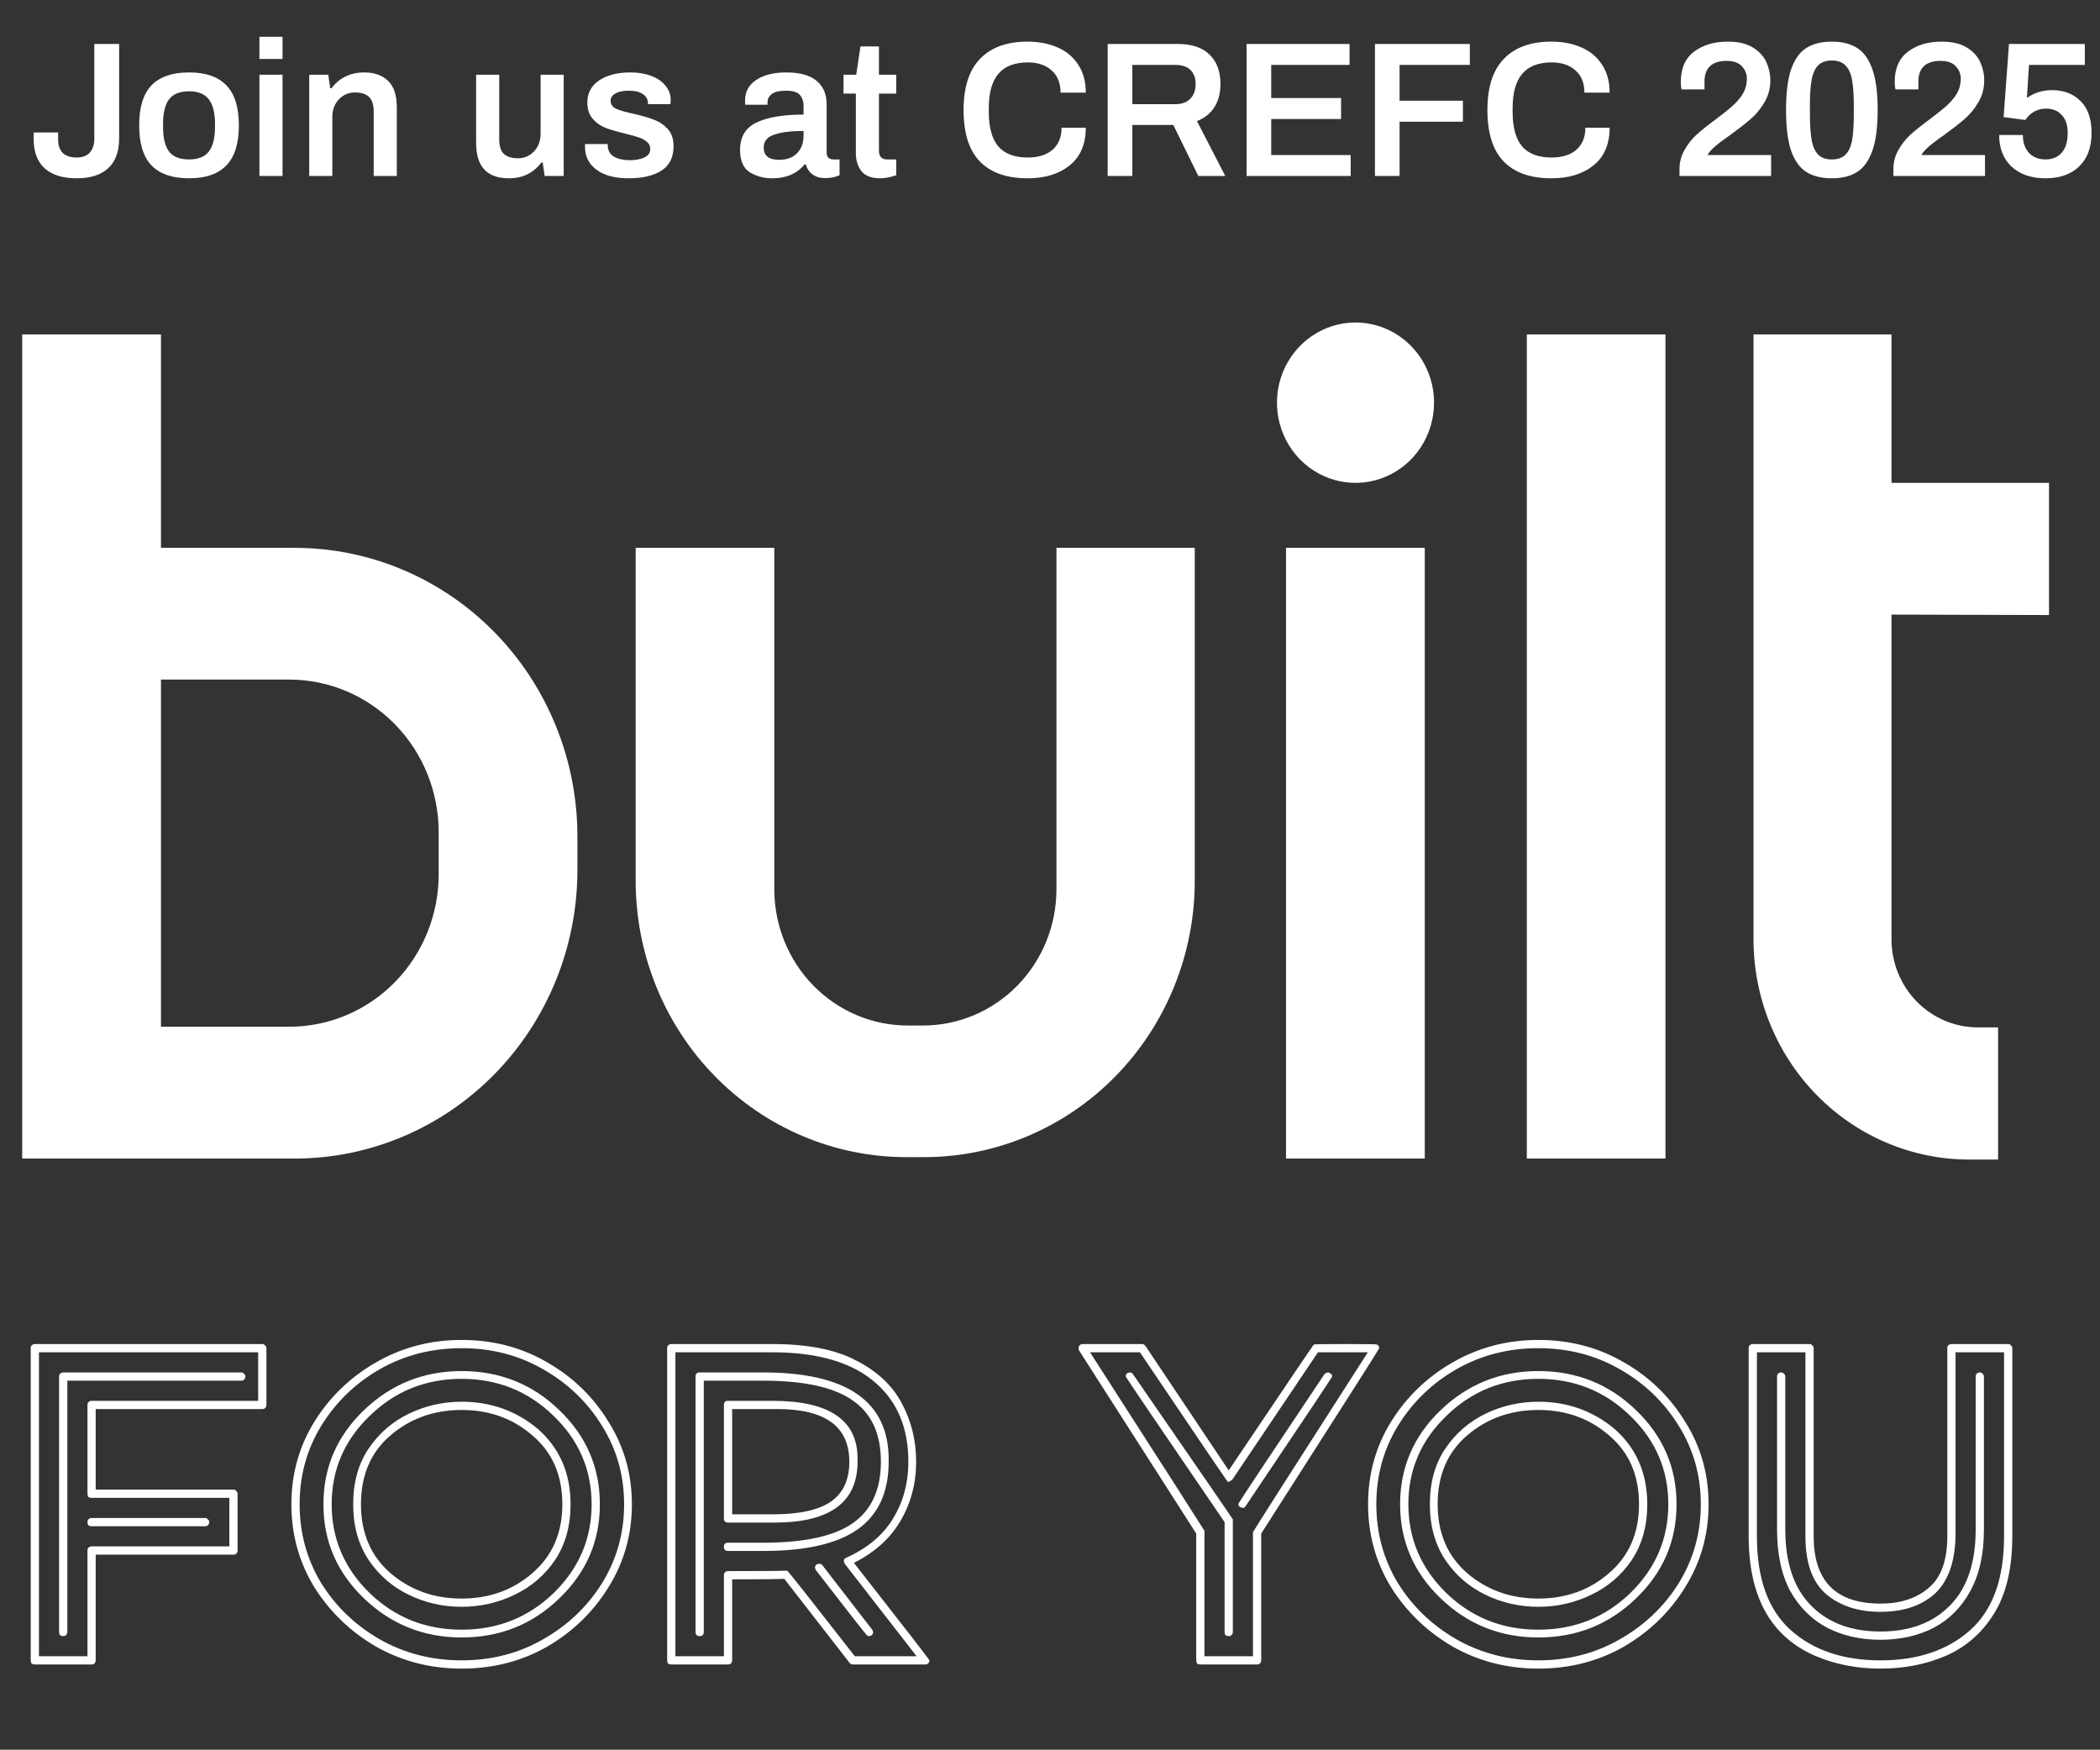 <svg width="659" height="549" viewBox="0 0 659 549" fill="none" xmlns="http://www.w3.org/2000/svg">
<rect x="0" y="0" width="659" height="549" fill="#333333" stroke="none"/>
<path d="M92.461 171.893H50.513V104.922H6.973V363.51H92.461C104.115 363.514 115.656 361.175 126.424 356.625C137.192 352.074 146.977 345.403 155.217 336.992C163.458 328.58 169.995 318.594 174.453 307.603C178.91 296.612 181.203 284.832 181.198 272.937V262.57C181.216 250.666 178.934 238.875 174.482 227.872C170.03 216.869 163.496 206.87 155.253 198.448C147.011 190.025 137.223 183.345 126.448 178.788C115.673 174.231 104.124 171.888 92.461 171.893ZM137.659 274.284C137.663 280.571 136.454 286.797 134.099 292.605C131.744 298.414 128.29 303.692 123.935 308.137C119.58 312.583 114.409 316.108 108.717 318.512C103.026 320.915 96.927 322.15 90.768 322.145H50.513V213.223H90.768C103.204 213.223 115.131 218.265 123.925 227.241C132.719 236.217 137.659 248.39 137.659 261.084V274.284ZM374.925 171.893V276.392C374.925 299.378 365.979 321.423 350.055 337.676C334.13 353.93 312.533 363.061 290.013 363.061H284.325C261.817 363.042 240.236 353.903 224.327 337.652C208.417 321.4 199.481 299.366 199.481 276.392V171.893H242.986V279.019C242.986 284.635 244.071 290.197 246.177 295.385C248.284 300.574 251.372 305.288 255.265 309.257C259.157 313.227 263.778 316.375 268.863 318.521C273.948 320.668 279.398 321.77 284.9 321.765H289.606C295.112 321.77 300.564 320.666 305.652 318.518C310.739 316.37 315.361 313.219 319.254 309.245C323.147 305.272 326.234 300.554 328.339 295.361C330.444 290.169 331.525 284.604 331.521 278.984V171.858L374.925 171.893ZM522.64 363.51H479.135V104.922H522.64V363.51ZM447.107 363.51H403.567V171.893H447.107V363.51ZM450.018 126.347C450.018 131.321 448.573 136.184 445.867 140.32C443.16 144.457 439.312 147.681 434.811 149.586C430.309 151.491 425.355 151.992 420.575 151.024C415.794 150.056 411.403 147.663 407.954 144.148C404.506 140.633 402.156 136.154 401.201 131.276C400.246 126.399 400.729 121.341 402.59 116.744C404.45 112.146 407.604 108.215 411.653 105.447C415.701 102.678 420.464 101.197 425.337 101.19C428.576 101.185 431.785 101.833 434.779 103.095C437.774 104.357 440.495 106.21 442.787 108.546C445.079 110.883 446.898 113.658 448.139 116.712C449.379 119.766 450.018 123.041 450.018 126.347ZM593.569 192.834V294.707C593.569 302.039 596.423 309.071 601.502 314.256C606.582 319.44 613.471 322.353 620.654 322.353H627.019V363.821H617.98C600.021 363.821 582.798 356.539 570.1 343.578C557.401 330.617 550.267 313.037 550.267 294.707V104.922H593.569V151.505H643V192.973L593.569 192.834Z" fill="white"/>
<path d="M28.74 522.245H10.931C10.548 522.245 10.213 522.149 9.925 521.958C9.734 521.671 9.638 521.336 9.638 520.953V423.002C9.638 422.619 9.734 422.332 9.925 422.14C10.213 421.853 10.548 421.709 10.931 421.709H82.311C82.694 421.709 82.981 421.853 83.173 422.14C83.46 422.332 83.604 422.619 83.604 423.002V440.811C83.604 441.194 83.46 441.529 83.173 441.817C82.981 442.008 82.694 442.104 82.311 442.104H30.032V467.381H73.263C73.646 467.381 73.933 467.525 74.125 467.812C74.412 468.004 74.555 468.291 74.555 468.674V486.483C74.555 486.866 74.412 487.201 74.125 487.489C73.933 487.68 73.646 487.776 73.263 487.776H30.032V520.953C30.032 521.336 29.889 521.671 29.602 521.958C29.41 522.149 29.123 522.245 28.74 522.245ZM27.447 519.66V486.483C27.447 486.1 27.543 485.813 27.735 485.621C28.022 485.334 28.357 485.191 28.74 485.191H71.97V469.967H28.74C28.357 469.967 28.022 469.871 27.735 469.679C27.543 469.392 27.447 469.057 27.447 468.674V440.811C27.447 440.428 27.543 440.141 27.735 439.95C28.022 439.662 28.357 439.519 28.74 439.519H81.018V424.295H12.223V519.66H27.447ZM19.835 513.341C19.452 513.341 19.117 513.245 18.83 513.053C18.639 512.766 18.543 512.431 18.543 512.048V431.907C18.543 431.524 18.639 431.236 18.83 431.045C19.117 430.758 19.452 430.614 19.835 430.614H75.848C76.135 430.614 76.375 430.758 76.566 431.045C76.853 431.236 76.997 431.524 76.997 431.907C76.997 432.29 76.853 432.625 76.566 432.912C76.375 433.104 76.135 433.199 75.848 433.199H21.128V512.048C21.128 512.431 20.984 512.766 20.697 513.053C20.506 513.245 20.218 513.341 19.835 513.341ZM64.358 478.871H28.74C28.357 478.871 28.022 478.775 27.735 478.584C27.543 478.297 27.447 477.962 27.447 477.579C27.447 477.196 27.543 476.908 27.735 476.717C28.022 476.43 28.357 476.286 28.74 476.286H64.358C64.741 476.286 65.028 476.43 65.22 476.717C65.507 476.908 65.651 477.196 65.651 477.579C65.651 477.962 65.507 478.297 65.22 478.584C65.028 478.775 64.741 478.871 64.358 478.871ZM144.868 523.538C135.101 523.538 126.149 521.24 118.01 516.644C109.967 511.952 103.504 505.729 98.621 497.973C93.834 490.122 91.44 481.456 91.44 471.977C91.44 462.498 93.834 453.881 98.621 446.125C103.504 438.274 109.967 432.05 118.01 427.454C126.149 422.763 135.101 420.417 144.868 420.417C154.73 420.417 163.682 422.763 171.725 427.454C179.768 432.05 186.183 438.274 190.97 446.125C195.853 453.881 198.295 462.498 198.295 471.977C198.295 481.456 195.853 490.122 190.97 497.973C186.183 505.729 179.768 511.952 171.725 516.644C163.682 521.24 154.73 523.538 144.868 523.538ZM144.868 520.953C154.251 520.953 162.772 518.75 170.432 514.346C178.188 509.941 184.364 504.053 188.96 496.68C193.556 489.212 195.853 480.978 195.853 471.977C195.853 462.977 193.556 454.79 188.96 447.418C184.364 439.95 178.188 434.013 170.432 429.609C162.772 425.204 154.251 423.002 144.868 423.002C135.484 423.002 126.915 425.204 119.159 429.609C111.499 434.013 105.371 439.95 100.775 447.418C96.275 454.79 94.025 462.977 94.025 471.977C94.025 480.978 96.275 489.212 100.775 496.68C105.371 504.053 111.499 509.941 119.159 514.346C126.915 518.75 135.484 520.953 144.868 520.953ZM144.868 513.771C132.995 513.771 122.798 509.702 114.276 501.563C105.754 493.425 101.494 483.563 101.494 471.977C101.494 460.392 105.754 450.53 114.276 442.391C122.798 434.252 132.995 430.183 144.868 430.183C156.836 430.183 167.033 434.252 175.459 442.391C183.981 450.53 188.241 460.392 188.241 471.977C188.241 483.563 183.981 493.425 175.459 501.563C167.033 509.702 156.836 513.771 144.868 513.771ZM144.868 511.33C156.166 511.33 165.789 507.5 173.736 499.84C181.683 492.084 185.656 482.797 185.656 471.977C185.656 461.158 181.683 451.918 173.736 444.258C165.789 436.503 156.166 432.625 144.868 432.625C133.569 432.625 123.947 436.503 115.999 444.258C108.052 451.918 104.079 461.158 104.079 471.977C104.079 482.797 108.052 492.084 115.999 499.84C123.947 507.5 133.569 511.33 144.868 511.33ZM144.868 504.149C139.027 504.149 133.521 502.904 128.351 500.415C123.181 497.925 118.968 494.287 115.712 489.499C112.457 484.616 110.829 478.775 110.829 471.977C110.829 465.083 112.457 459.243 115.712 454.455C118.968 449.668 123.181 446.03 128.351 443.54C133.521 441.051 139.027 439.806 144.868 439.806C153.964 439.806 161.911 442.63 168.709 448.28C175.603 454.312 179.05 462.211 179.05 471.977C179.05 478.775 177.422 484.616 174.167 489.499C170.911 494.287 166.65 497.925 161.384 500.415C156.214 502.904 150.708 504.149 144.868 504.149ZM144.868 501.563C153.581 501.563 161.001 498.883 167.129 493.521C173.353 488.159 176.464 480.978 176.464 471.977C176.464 462.881 173.353 455.7 167.129 450.434C161.001 445.072 153.581 442.391 144.868 442.391C136.154 442.391 128.686 445.072 122.462 450.434C116.335 455.7 113.271 462.881 113.271 471.977C113.271 480.978 116.335 488.159 122.462 493.521C128.686 498.883 136.154 501.563 144.868 501.563ZM290.366 522.245H267.674C267.291 522.245 266.956 522.101 266.668 521.814L246.13 495.388C243.641 495.483 238.183 495.531 229.757 495.531V520.953C229.757 521.336 229.614 521.671 229.326 521.958C229.135 522.149 228.848 522.245 228.465 522.245H210.656C210.273 522.245 209.937 522.149 209.65 521.958C209.459 521.671 209.363 521.336 209.363 520.953V423.002C209.363 422.619 209.459 422.332 209.65 422.14C209.937 421.853 210.273 421.709 210.656 421.709H242.396C253.407 421.709 262.168 423.433 268.679 426.88C275.286 430.231 280.073 434.731 283.041 440.38C286.009 445.934 287.494 452.014 287.494 458.62C287.494 465.419 285.866 471.594 282.61 477.148C279.355 482.701 274.472 487.106 267.961 490.361C283.568 510.277 291.467 520.474 291.659 520.953C291.659 521.336 291.515 521.671 291.228 521.958C291.036 522.149 290.749 522.245 290.366 522.245ZM287.637 519.66L265.088 490.648L264.801 489.786C264.801 489.308 265.041 488.973 265.519 488.781C272.126 485.813 277.009 481.744 280.169 476.573C283.424 471.307 285.052 465.323 285.052 458.62C285.052 448.28 281.749 440.141 275.142 434.205C267.865 427.598 256.95 424.295 242.396 424.295H211.948V519.66H227.172V494.239C227.172 493.856 227.268 493.569 227.459 493.377C227.747 493.09 228.082 492.946 228.465 492.946C239.189 492.946 245.269 492.898 246.705 492.803C246.896 492.803 247.04 492.85 247.136 492.946C247.327 492.946 254.365 501.851 268.248 519.66H287.637ZM219.56 513.341C218.698 513.341 218.268 512.91 218.268 512.048V431.907C218.268 431.045 218.698 430.614 219.56 430.614H239.524C265.759 430.614 278.876 439.71 278.876 457.902V458.62C278.876 468.195 275.621 475.281 269.11 479.877C262.695 484.377 252.833 486.627 239.524 486.627H228.465C227.603 486.627 227.172 486.196 227.172 485.334C227.172 484.472 227.603 484.042 228.465 484.042H239.524C252.45 484.042 261.833 481.983 267.674 477.866C273.514 473.749 276.435 467.334 276.435 458.62C276.435 449.812 273.466 443.396 267.53 439.375C261.689 435.258 252.354 433.199 239.524 433.199H220.853V512.048C220.853 512.91 220.422 513.341 219.56 513.341ZM243.114 477.722H228.465C227.603 477.722 227.172 477.291 227.172 476.43V440.811C227.172 439.95 227.603 439.519 228.465 439.519H242.396C260.205 439.519 269.11 445.551 269.11 457.615V458.62C269.11 471.355 260.445 477.722 243.114 477.722ZM242.396 475.137C250.822 475.137 256.95 473.797 260.78 471.116C264.61 468.435 266.525 464.27 266.525 458.62C266.525 447.609 259.008 442.104 243.976 442.104H229.757V475.137H242.396ZM272.7 513.341C272.605 513.341 272.413 513.293 272.126 513.197C271.934 513.101 266.573 506.255 256.04 492.659C255.849 492.372 255.753 492.084 255.753 491.797C255.753 491.51 255.849 491.271 256.04 491.079C256.327 490.792 256.663 490.648 257.046 490.648C257.524 490.648 257.859 490.792 258.051 491.079L273.706 511.33C273.897 511.617 273.993 511.904 273.993 512.192C273.993 512.479 273.849 512.766 273.562 513.053C273.275 513.245 272.988 513.341 272.7 513.341ZM394.487 522.245H376.677C376.294 522.245 375.959 522.149 375.672 521.958C375.481 521.671 375.385 521.336 375.385 520.953V481.169L338.617 423.72C338.522 423.529 338.474 423.289 338.474 423.002C338.474 422.619 338.57 422.332 338.761 422.14C339.048 421.853 339.383 421.709 339.766 421.709H358.294C358.772 421.709 359.155 421.901 359.443 422.284L385.582 461.349C403.295 435.018 412.2 421.853 412.296 421.853C412.487 421.757 415.791 421.709 422.206 421.709C428.717 421.709 432.02 421.757 432.116 421.853C432.594 422.14 432.834 422.523 432.834 423.002C432.642 423.481 420.291 442.87 395.779 481.169V520.953C395.779 521.336 395.636 521.671 395.348 521.958C395.157 522.149 394.87 522.245 394.487 522.245ZM393.194 519.66V480.738C393.194 480.547 405.21 461.732 429.243 424.295H413.588L386.731 464.222C386.444 464.509 386.061 464.748 385.582 464.94C385.486 464.94 385.343 464.892 385.151 464.796C384.96 464.605 375.816 451.104 357.719 424.295H342.064C366.001 461.541 377.97 480.212 377.97 480.307C377.97 480.403 377.97 493.521 377.97 519.66H393.194ZM385.582 513.341C385.199 513.341 384.864 513.245 384.577 513.053C384.385 512.766 384.289 512.431 384.289 512.048V477.579C363.799 447.609 353.458 432.385 353.267 431.907C353.267 431.428 353.411 431.093 353.698 430.901C353.985 430.71 354.272 430.614 354.56 430.614C354.943 430.614 355.278 430.806 355.565 431.189C376.438 461.445 386.875 476.621 386.875 476.717C386.875 476.813 386.875 488.59 386.875 512.048C386.875 512.431 386.731 512.766 386.444 513.053C386.252 513.245 385.965 513.341 385.582 513.341ZM389.891 473.126L389.173 472.839C388.79 472.648 388.598 472.312 388.598 471.834C388.79 471.355 397.79 457.807 415.599 431.189C415.982 430.806 416.365 430.614 416.748 430.614C416.94 430.614 417.083 430.662 417.179 430.758C417.275 430.853 417.418 430.949 417.61 431.045C417.897 431.141 418.041 431.428 418.041 431.907C417.849 432.385 408.801 445.934 390.896 472.552C390.704 472.935 390.369 473.126 389.891 473.126ZM482.745 523.538C472.978 523.538 464.026 521.24 455.887 516.644C447.844 511.952 441.381 505.729 436.498 497.973C431.711 490.122 429.317 481.456 429.317 471.977C429.317 462.498 431.711 453.881 436.498 446.125C441.381 438.274 447.844 432.05 455.887 427.454C464.026 422.763 472.978 420.417 482.745 420.417C492.607 420.417 501.559 422.763 509.602 427.454C517.645 432.05 524.06 438.274 528.847 446.125C533.731 453.881 536.172 462.498 536.172 471.977C536.172 481.456 533.731 490.122 528.847 497.973C524.06 505.729 517.645 511.952 509.602 516.644C501.559 521.24 492.607 523.538 482.745 523.538ZM482.745 520.953C492.128 520.953 500.65 518.75 508.309 514.346C516.065 509.941 522.241 504.053 526.837 496.68C531.433 489.212 533.731 480.978 533.731 471.977C533.731 462.977 531.433 454.79 526.837 447.418C522.241 439.95 516.065 434.013 508.309 429.609C500.65 425.204 492.128 423.002 482.745 423.002C473.361 423.002 464.792 425.204 457.036 429.609C449.376 434.013 443.249 439.95 438.653 447.418C434.152 454.79 431.902 462.977 431.902 471.977C431.902 480.978 434.152 489.212 438.653 496.68C443.249 504.053 449.376 509.941 457.036 514.346C464.792 518.75 473.361 520.953 482.745 520.953ZM482.745 513.771C470.872 513.771 460.675 509.702 452.153 501.563C443.632 493.425 439.371 483.563 439.371 471.977C439.371 460.392 443.632 450.53 452.153 442.391C460.675 434.252 470.872 430.183 482.745 430.183C494.713 430.183 504.91 434.252 513.336 442.391C521.858 450.53 526.119 460.392 526.119 471.977C526.119 483.563 521.858 493.425 513.336 501.563C504.91 509.702 494.713 513.771 482.745 513.771ZM482.745 511.33C494.043 511.33 503.666 507.5 511.613 499.84C519.56 492.084 523.533 482.797 523.533 471.977C523.533 461.158 519.56 451.918 511.613 444.258C503.666 436.503 494.043 432.625 482.745 432.625C471.446 432.625 461.824 436.503 453.877 444.258C445.93 451.918 441.956 461.158 441.956 471.977C441.956 482.797 445.93 492.084 453.877 499.84C461.824 507.5 471.446 511.33 482.745 511.33ZM482.745 504.149C476.904 504.149 471.399 502.904 466.228 500.415C461.058 497.925 456.845 494.287 453.589 489.499C450.334 484.616 448.706 478.775 448.706 471.977C448.706 465.083 450.334 459.243 453.589 454.455C456.845 449.668 461.058 446.03 466.228 443.54C471.399 441.051 476.904 439.806 482.745 439.806C491.841 439.806 499.788 442.63 506.586 448.28C513.48 454.312 516.927 462.211 516.927 471.977C516.927 478.775 515.299 484.616 512.044 489.499C508.788 494.287 504.527 497.925 499.261 500.415C494.091 502.904 488.585 504.149 482.745 504.149ZM482.745 501.563C491.458 501.563 498.878 498.883 505.006 493.521C511.23 488.159 514.342 480.978 514.342 471.977C514.342 462.881 511.23 455.7 505.006 450.434C498.878 445.072 491.458 442.391 482.745 442.391C474.032 442.391 466.563 445.072 460.34 450.434C454.212 455.7 451.148 462.881 451.148 471.977C451.148 480.978 454.212 488.159 460.34 493.521C466.563 498.883 474.032 501.563 482.745 501.563ZM590.116 523.538C582.647 523.538 575.801 522.197 569.578 519.516C555.694 513.484 548.753 500.989 548.753 482.031V423.002C548.753 422.619 548.848 422.332 549.04 422.14C549.327 421.853 549.662 421.709 550.045 421.709H567.854C568.237 421.709 568.525 421.853 568.716 422.14C569.003 422.332 569.147 422.619 569.147 423.002V482.031C569.147 496.106 576.137 503.143 590.116 503.143C596.339 503.143 601.366 501.516 605.196 498.26C609.122 495.005 611.085 489.595 611.085 482.031V423.002C611.085 422.619 611.18 422.332 611.372 422.14C611.659 421.853 611.994 421.709 612.377 421.709H630.186C630.569 421.709 630.857 421.853 631.048 422.14C631.335 422.332 631.479 422.619 631.479 423.002V482.031C631.479 492.084 629.564 500.175 625.734 506.303C622 512.335 616.973 516.74 610.654 519.516C604.43 522.197 597.584 523.538 590.116 523.538ZM590.116 520.953C601.797 520.953 611.18 517.793 618.266 511.473C625.351 505.154 628.894 495.34 628.894 482.031V424.295H613.67V482.031C613.478 490.265 611.276 496.297 607.063 500.127C602.85 503.861 597.201 505.729 590.116 505.729C583.222 505.729 577.573 503.909 573.168 500.271C568.764 496.537 566.562 490.457 566.562 482.031V424.295H551.338V482.031C551.338 495.34 554.881 505.154 561.966 511.473C569.051 517.793 578.435 520.953 590.116 520.953ZM590.116 514.49C583.892 514.49 578.339 513.245 573.456 510.755C568.573 508.17 564.695 504.34 561.822 499.266C559.046 494.095 557.657 487.632 557.657 479.877V431.907C557.657 431.524 557.753 431.236 557.944 431.045C558.232 430.758 558.567 430.614 558.95 430.614C559.333 430.614 559.62 430.758 559.812 431.045C560.099 431.236 560.242 431.524 560.242 431.907V479.877C560.242 490.313 562.923 498.26 568.285 503.718C573.647 509.175 580.924 511.904 590.116 511.904C599.308 511.904 606.585 509.175 611.946 503.718C617.308 498.26 619.989 490.313 619.989 479.877V431.907C619.989 431.524 620.085 431.236 620.277 431.045C620.564 430.758 620.899 430.614 621.282 430.614C621.665 430.614 621.952 430.758 622.144 431.045C622.431 431.236 622.575 431.524 622.575 431.907V479.877C622.575 487.632 621.138 494.095 618.266 499.266C615.489 504.34 611.659 508.17 606.776 510.755C601.893 513.245 596.339 514.49 590.116 514.49Z" fill="white"/>
<path d="M24.039 55.943C19.731 55.943 16.409 54.916 14.073 52.863C11.738 50.769 10.57 47.729 10.57 43.743V41.569H18.241V43.803C18.241 45.615 18.724 47.004 19.69 47.971C20.697 48.937 22.146 49.42 24.039 49.42C25.851 49.42 27.22 48.917 28.146 47.91C29.112 46.864 29.596 45.374 29.596 43.441V13.786H37.387V43.441C37.387 47.548 36.239 50.669 33.944 52.803C31.649 54.896 28.347 55.943 24.039 55.943ZM59.318 55.943C54.083 55.943 50.157 54.594 47.54 51.897C44.963 49.199 43.675 45.011 43.675 39.334C43.675 33.657 44.963 29.469 47.54 26.771C50.157 24.073 54.083 22.725 59.318 22.725C64.552 22.725 68.458 24.073 71.035 26.771C73.652 29.469 74.961 33.657 74.961 39.334C74.961 45.011 73.652 49.199 71.035 51.897C68.458 54.594 64.552 55.943 59.318 55.943ZM59.318 50.024C62.177 50.024 64.25 49.199 65.539 47.548C66.827 45.857 67.472 43.26 67.472 39.757V38.911C67.472 35.408 66.827 32.831 65.539 31.18C64.25 29.489 62.177 28.644 59.318 28.644C56.419 28.644 54.325 29.489 53.036 31.18C51.788 32.831 51.164 35.408 51.164 38.911V39.757C51.164 43.26 51.788 45.857 53.036 47.548C54.325 49.199 56.419 50.024 59.318 50.024ZM81.411 11.551H88.659V18.497H81.411V11.551ZM81.411 23.449H88.659V55.218H81.411V23.449ZM97.041 23.449H103.021L103.625 27.677H104.047C105.215 26.107 106.645 24.899 108.336 24.053C110.067 23.168 112.04 22.725 114.255 22.725C117.476 22.725 119.992 23.61 121.804 25.382C123.616 27.113 124.522 29.912 124.522 33.777V55.218H117.275V35.046C117.275 32.871 116.771 31.321 115.765 30.395C114.798 29.469 113.349 29.006 111.416 29.006C109.403 29.006 107.712 29.731 106.343 31.18C104.974 32.63 104.289 34.482 104.289 36.737V55.218H97.041V23.449ZM159.681 55.943C152.836 55.943 149.413 52.259 149.413 44.891V23.449H156.661V43.622C156.661 45.797 157.144 47.347 158.11 48.273C159.117 49.199 160.587 49.662 162.519 49.662C164.533 49.662 166.224 48.937 167.593 47.488C168.962 46.038 169.646 44.186 169.646 41.931V23.449H176.894V55.218H170.915L170.311 50.991H169.888C168.72 52.561 167.271 53.789 165.539 54.675C163.848 55.52 161.895 55.943 159.681 55.943ZM197.357 55.943C192.968 55.943 189.565 55.037 187.149 53.225C184.774 51.413 183.586 49.058 183.586 46.159C183.586 45.797 183.586 45.555 183.586 45.434C183.626 45.313 183.646 45.233 183.646 45.193H190.713V45.676C190.753 47.246 191.417 48.414 192.706 49.179C194.035 49.904 195.686 50.266 197.659 50.266C199.43 50.266 200.94 49.984 202.188 49.42C203.437 48.816 204.061 47.931 204.061 46.763C204.061 45.837 203.718 45.092 203.034 44.528C202.349 43.924 201.504 43.461 200.497 43.139C199.491 42.777 198.061 42.374 196.209 41.931C193.713 41.327 191.659 40.723 190.048 40.119C188.478 39.515 187.129 38.569 186.002 37.28C184.874 35.992 184.311 34.301 184.311 32.207C184.311 29.187 185.559 26.852 188.055 25.201C190.552 23.55 193.793 22.725 197.779 22.725C200.236 22.725 202.43 23.087 204.363 23.812C206.295 24.537 207.785 25.563 208.832 26.892C209.919 28.18 210.463 29.67 210.463 31.361L210.402 32.69H203.336V32.449C203.336 31.2 202.812 30.234 201.766 29.549C200.759 28.825 199.289 28.462 197.357 28.462C195.464 28.462 194.035 28.764 193.068 29.368C192.102 29.932 191.619 30.677 191.619 31.603C191.619 32.73 192.203 33.576 193.37 34.14C194.578 34.663 196.41 35.187 198.867 35.71C201.524 36.314 203.658 36.938 205.269 37.582C206.92 38.186 208.349 39.153 209.557 40.481C210.765 41.81 211.369 43.602 211.369 45.857C211.369 49.36 210.1 51.917 207.564 53.527C205.067 55.138 201.665 55.943 197.357 55.943ZM242.318 55.943C239.741 55.943 237.406 55.319 235.312 54.071C233.259 52.782 232.232 50.427 232.232 47.004C232.232 42.938 233.963 40.079 237.426 38.428C240.889 36.777 245.801 35.952 252.163 35.952V33.294C252.163 31.764 251.76 30.576 250.955 29.731C250.19 28.885 248.781 28.462 246.727 28.462C244.593 28.462 243.083 28.805 242.198 29.489C241.312 30.174 240.869 31.019 240.869 32.026V32.871H233.863C233.822 32.63 233.802 32.187 233.802 31.543C233.802 28.805 234.97 26.65 237.305 25.08C239.681 23.51 242.822 22.725 246.727 22.725C250.955 22.725 254.116 23.59 256.21 25.322C258.344 27.053 259.411 29.529 259.411 32.751V47.91C259.411 48.635 259.612 49.179 260.015 49.541C260.417 49.863 260.921 50.024 261.525 50.024H263.457V54.977C262.169 55.581 260.659 55.883 258.928 55.883C257.357 55.883 256.049 55.5 255.002 54.735C253.955 53.97 253.25 52.923 252.888 51.595H252.465C250.089 54.494 246.707 55.943 242.318 55.943ZM244.493 50.145C246.868 50.145 248.741 49.461 250.11 48.092C251.479 46.723 252.163 44.87 252.163 42.535V41.086C248.257 41.086 245.197 41.468 242.983 42.233C240.768 42.958 239.661 44.307 239.661 46.28C239.661 48.857 241.271 50.145 244.493 50.145ZM276.181 55.943C273.483 55.943 271.53 55.198 270.323 53.709C269.155 52.178 268.571 50.286 268.571 48.031V29.368H264.706V23.449H268.692L270.021 14.571H275.819V23.449H281.254V29.368H275.819V47.306C275.819 49.118 276.684 50.024 278.416 50.024H281.254V54.977C280.61 55.218 279.805 55.44 278.839 55.641C277.872 55.843 276.986 55.943 276.181 55.943ZM322.432 55.943C315.909 55.943 310.936 54.192 307.514 50.689C304.091 47.186 302.38 41.79 302.38 34.502C302.38 27.335 304.111 21.98 307.574 18.436C311.037 14.853 315.99 13.061 322.432 13.061C325.975 13.061 329.116 13.665 331.854 14.873C334.592 16.041 336.746 17.832 338.317 20.248C339.927 22.624 340.732 25.563 340.732 29.066H332.82C332.82 26.047 331.874 23.711 329.982 22.06C328.129 20.409 325.653 19.584 322.553 19.584C318.405 19.584 315.325 20.772 313.312 23.147C311.299 25.523 310.292 29.107 310.292 33.898V35.106C310.292 39.938 311.279 43.542 313.252 45.917C315.265 48.253 318.365 49.42 322.553 49.42C325.814 49.42 328.391 48.615 330.284 47.004C332.176 45.354 333.122 43.038 333.122 40.059H340.732C340.732 45.253 339.041 49.199 335.659 51.897C332.317 54.594 327.908 55.943 322.432 55.943ZM347.598 13.786H369.462C373.932 13.786 377.294 14.893 379.549 17.108C381.844 19.322 382.991 22.402 382.991 26.348C382.991 29.167 382.367 31.583 381.119 33.596C379.871 35.569 378.039 37.039 375.623 38.005L384.501 55.218H376.046L368.194 39.213H355.329V55.218H347.598V13.786ZM368.858 32.69C370.831 32.69 372.382 32.127 373.509 30.999C374.636 29.872 375.2 28.321 375.2 26.348C375.2 24.456 374.657 22.986 373.569 21.939C372.482 20.892 370.912 20.369 368.858 20.369H355.329V32.69H368.858ZM391.186 13.786H423.499V20.369H398.917V30.758H420.841V37.341H398.917V48.635H423.861V55.218H391.186V13.786ZM431.471 13.786H461.247V20.369H439.202V31.603H459.073V38.186H439.202V55.218H431.471V13.786ZM486.815 55.943C480.292 55.943 475.319 54.192 471.897 50.689C468.474 47.186 466.763 41.79 466.763 34.502C466.763 27.335 468.494 21.98 471.957 18.436C475.42 14.853 480.372 13.061 486.815 13.061C490.358 13.061 493.499 13.665 496.237 14.873C498.975 16.041 501.129 17.832 502.699 20.248C504.31 22.624 505.115 25.563 505.115 29.066H497.203C497.203 26.047 496.257 23.711 494.365 22.06C492.512 20.409 490.036 19.584 486.936 19.584C482.788 19.584 479.708 20.772 477.695 23.147C475.682 25.523 474.675 29.107 474.675 33.898V35.106C474.675 39.938 475.661 43.542 477.634 45.917C479.648 48.253 482.748 49.42 486.936 49.42C490.197 49.42 492.774 48.615 494.667 47.004C496.559 45.354 497.505 43.038 497.505 40.059H505.115C505.115 45.253 503.424 49.199 500.042 51.897C496.7 54.594 492.291 55.943 486.815 55.943ZM527.04 53.165C527.04 50.91 527.563 48.877 528.61 47.065C529.657 45.213 530.925 43.602 532.415 42.233C533.945 40.864 535.938 39.273 538.395 37.462C540.488 35.891 542.139 34.583 543.347 33.536C544.595 32.449 545.642 31.301 546.488 30.093C547.615 28.483 548.179 26.691 548.179 24.718C548.179 23.188 547.655 21.879 546.609 20.792C545.602 19.664 544.011 19.101 541.837 19.101C539.502 19.101 537.75 19.664 536.583 20.792C535.455 21.879 534.891 23.47 534.891 25.563V28.04H527.704C527.664 27.919 527.603 27.637 527.523 27.194C527.483 26.751 527.463 26.228 527.463 25.624C527.463 21.436 528.852 18.295 531.63 16.202C534.408 14.108 537.931 13.061 542.2 13.061C545.501 13.061 548.139 13.685 550.112 14.933C552.125 16.181 553.534 17.732 554.339 19.584C555.145 21.396 555.547 23.268 555.547 25.201C555.547 27.738 554.923 30.053 553.675 32.147C552.467 34.2 551.018 35.952 549.326 37.401C547.635 38.851 545.461 40.542 542.804 42.475C541.757 43.199 540.73 43.944 539.723 44.709C538.717 45.474 537.911 46.159 537.307 46.763C536.623 47.447 536.14 48.072 535.858 48.635H555.789V55.218H527.04V53.165ZM574.854 55.943C571.673 55.943 569.036 55.299 566.942 54.011C564.848 52.722 563.238 50.528 562.11 47.427C561.023 44.286 560.48 39.978 560.48 34.502C560.48 29.026 561.023 24.738 562.11 21.637C563.238 18.497 564.848 16.282 566.942 14.994C569.036 13.705 571.673 13.061 574.854 13.061C577.995 13.061 580.612 13.705 582.706 14.994C584.8 16.282 586.41 18.497 587.538 21.637C588.665 24.778 589.229 29.066 589.229 34.502C589.229 39.938 588.665 44.226 587.538 47.367C586.41 50.508 584.8 52.722 582.706 54.011C580.612 55.299 577.995 55.943 574.854 55.943ZM574.854 50.024C576.707 50.024 578.136 49.521 579.143 48.514C580.149 47.508 580.834 46.018 581.196 44.045C581.558 42.032 581.74 39.374 581.74 36.072V33.113C581.74 29.771 581.558 27.093 581.196 25.08C580.834 23.067 580.149 21.557 579.143 20.55C578.136 19.503 576.707 18.98 574.854 18.98C573.002 18.98 571.573 19.483 570.566 20.49C569.559 21.497 568.875 23.006 568.513 25.02C568.15 26.993 567.969 29.63 567.969 32.932V35.891C567.969 39.233 568.15 41.911 568.513 43.924C568.875 45.937 569.559 47.468 570.566 48.514C571.573 49.521 573.002 50.024 574.854 50.024ZM594.161 53.165C594.161 50.91 594.685 48.877 595.732 47.065C596.779 45.213 598.047 43.602 599.537 42.233C601.067 40.864 603.06 39.273 605.516 37.462C607.61 35.891 609.261 34.583 610.469 33.536C611.717 32.449 612.764 31.301 613.609 30.093C614.737 28.483 615.3 26.691 615.3 24.718C615.3 23.188 614.777 21.879 613.73 20.792C612.723 19.664 611.133 19.101 608.959 19.101C606.623 19.101 604.872 19.664 603.704 20.792C602.577 21.879 602.013 23.47 602.013 25.563V28.04H594.826C594.785 27.919 594.725 27.637 594.644 27.194C594.604 26.751 594.584 26.228 594.584 25.624C594.584 21.436 595.973 18.295 598.751 16.202C601.53 14.108 605.053 13.061 609.321 13.061C612.623 13.061 615.26 13.685 617.233 14.933C619.246 16.181 620.656 17.732 621.461 19.584C622.266 21.396 622.669 23.268 622.669 25.201C622.669 27.738 622.045 30.053 620.797 32.147C619.589 34.2 618.139 35.952 616.448 37.401C614.757 38.851 612.583 40.542 609.925 42.475C608.878 43.199 607.851 43.944 606.845 44.709C605.838 45.474 605.033 46.159 604.429 46.763C603.744 47.447 603.261 48.072 602.979 48.635H622.911V55.218H594.161V53.165ZM641.916 55.943C637.486 55.943 633.943 54.735 631.286 52.319C628.668 49.863 627.36 46.541 627.36 42.354H634.789C634.789 44.689 635.433 46.562 636.721 47.971C638.01 49.34 639.741 50.024 641.916 50.024C644.05 50.024 645.741 49.32 646.989 47.91C648.237 46.501 648.861 44.428 648.861 41.689C648.861 39.233 648.237 37.361 646.989 36.072C645.781 34.744 644.15 34.079 642.097 34.079C640.687 34.079 639.419 34.401 638.292 35.046C637.204 35.69 636.299 36.556 635.574 37.643L628.749 36.737L630.44 13.786H654.237V20.369H636.721L636.057 30.758C638.272 29.107 640.929 28.281 644.029 28.281C647.653 28.281 650.613 29.429 652.908 31.724C655.203 33.979 656.351 37.3 656.351 41.689C656.351 46.199 655.062 49.702 652.485 52.199C649.908 54.695 646.385 55.943 641.916 55.943Z" fill="white"/>
</svg>
